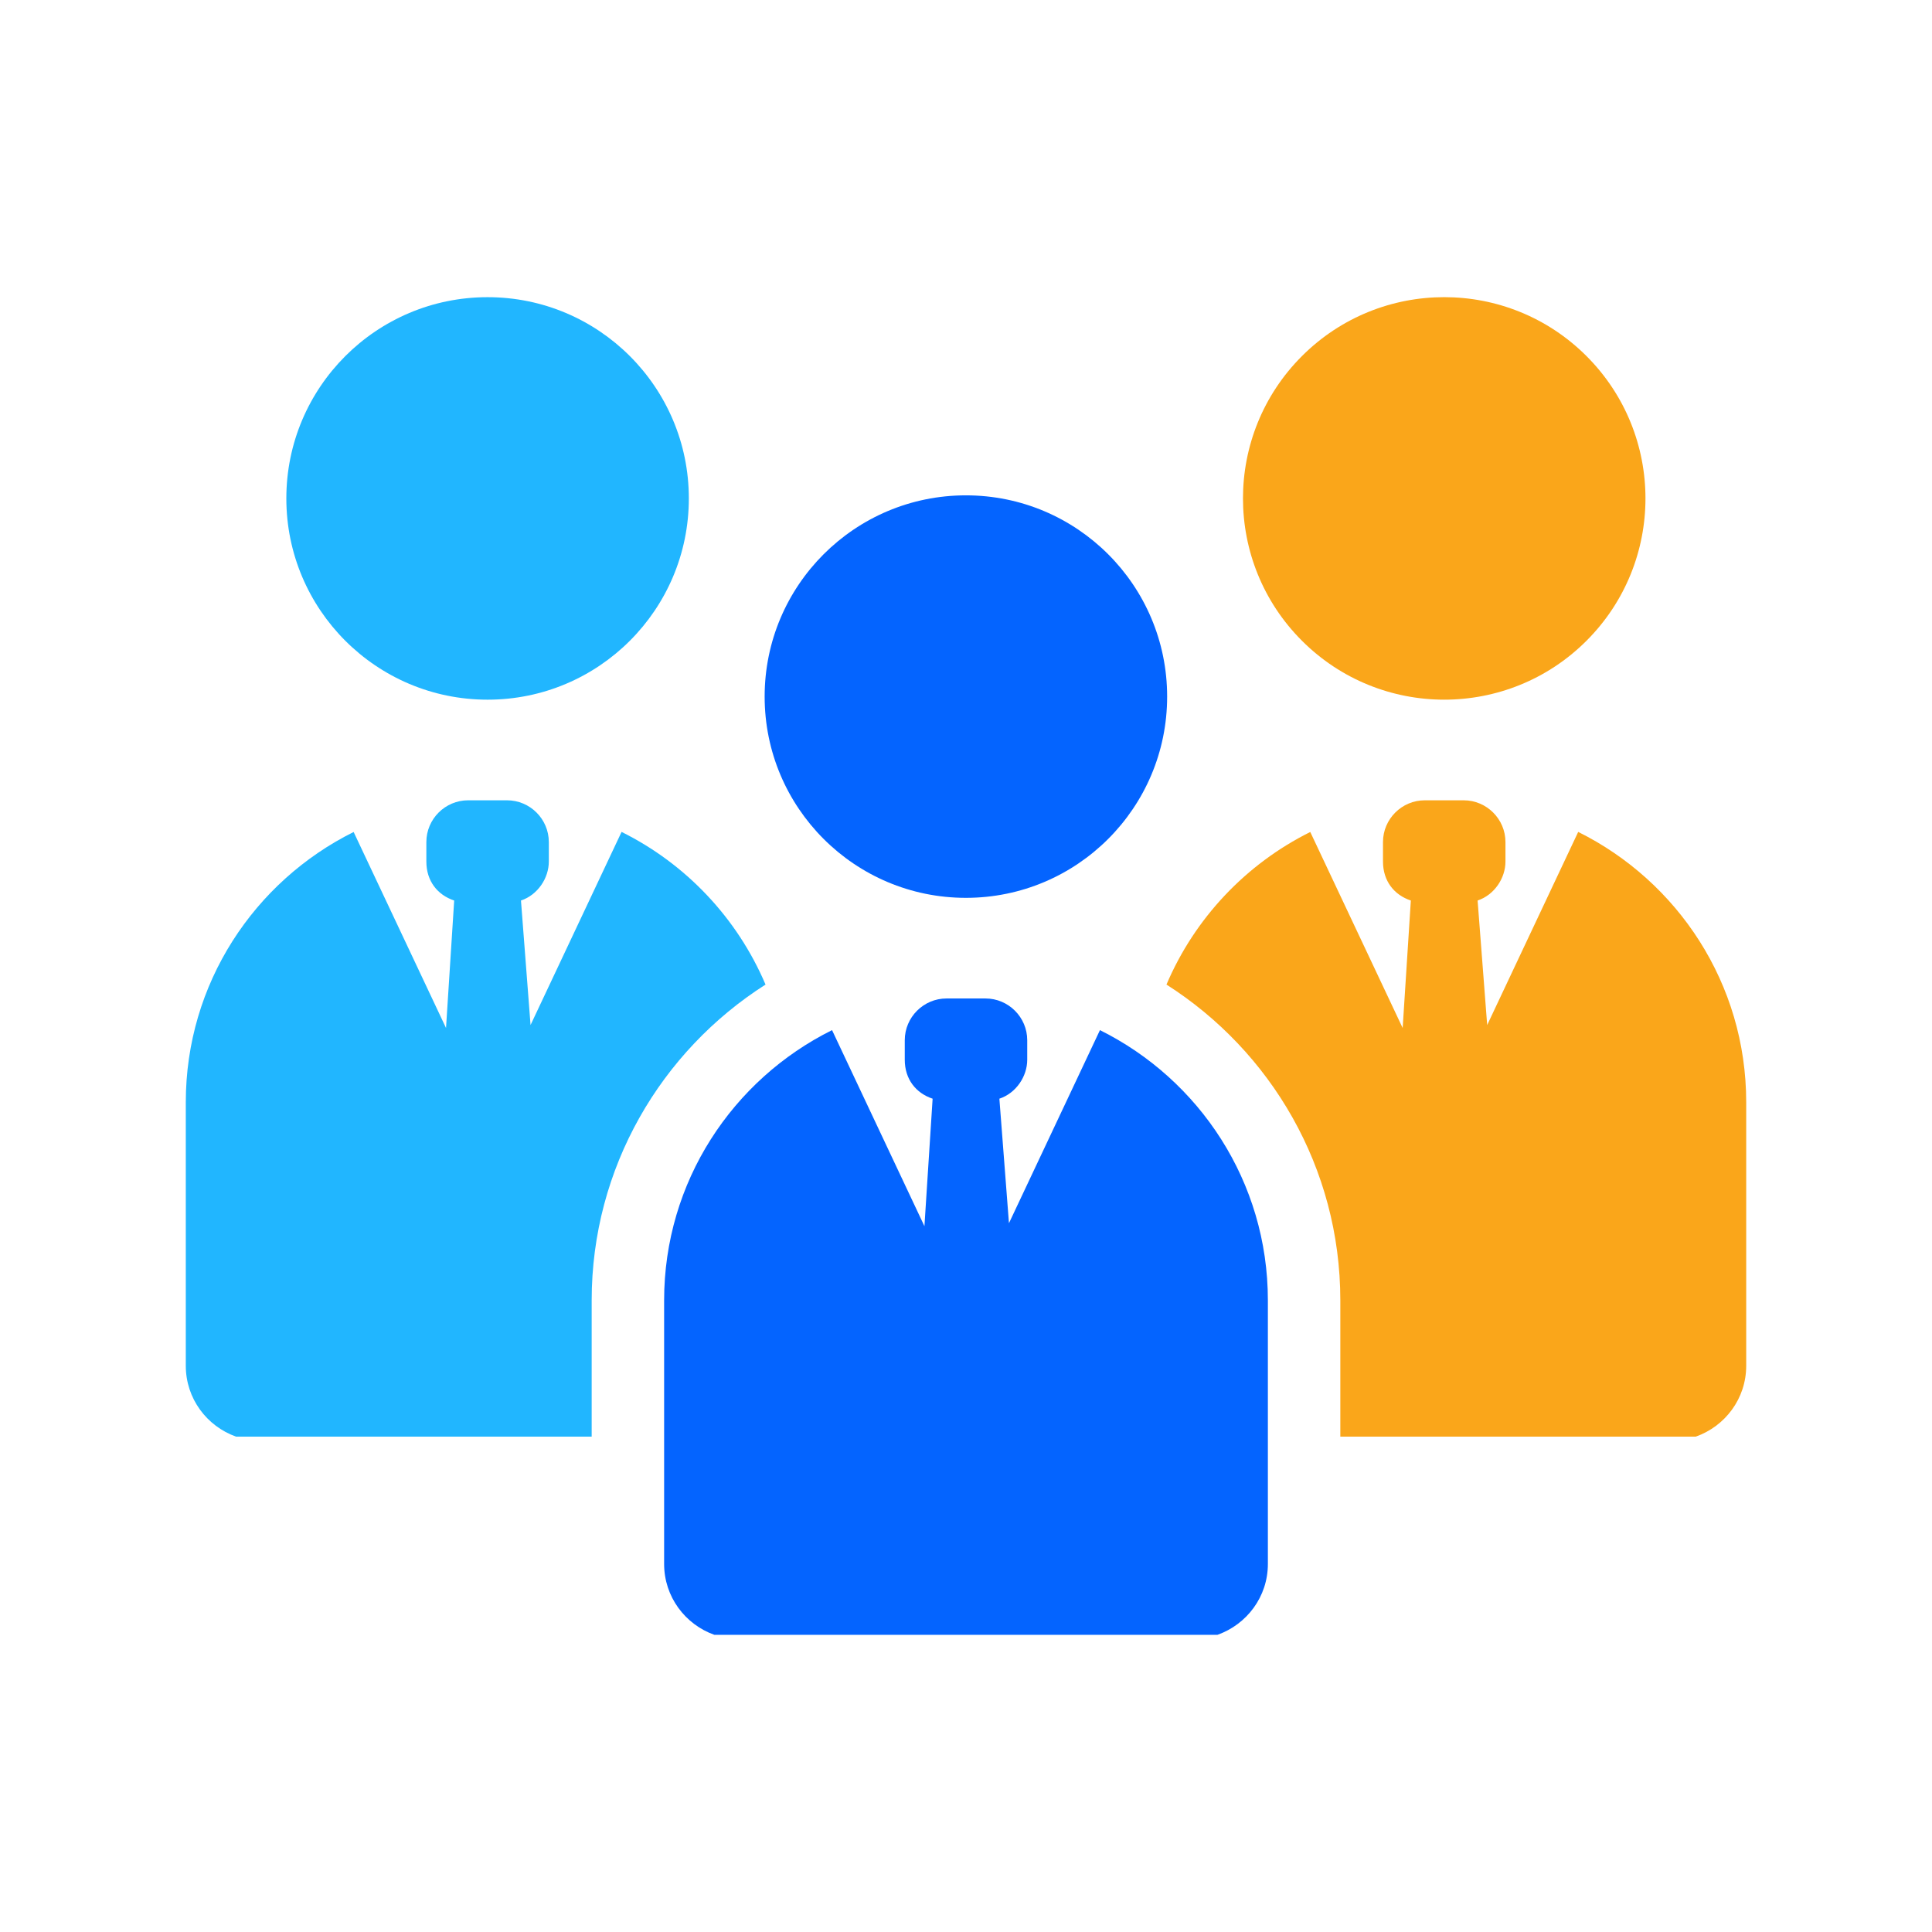 <svg width="72" height="72" viewBox="0 0 72 72" fill="none" xmlns="http://www.w3.org/2000/svg">
<path d="M35.996 33.46C40.139 33.46 43.496 30.103 43.496 25.96C43.496 21.818 40.139 18.46 35.996 18.46C31.854 18.46 28.496 21.818 28.496 25.96C28.496 30.103 31.854 33.46 35.996 33.46Z" fill="#0464FF"/>
<path d="M40.992 38.39L37.601 45.585L37.244 40.945C37.867 40.738 38.282 40.115 38.282 39.493V38.766C38.282 37.91 37.582 37.21 36.726 37.21H35.274C34.418 37.21 33.718 37.91 33.718 38.766V39.493C33.718 40.219 34.133 40.738 34.756 40.945L34.451 45.696L31.008 38.39C27.303 40.231 24.75 44.043 24.75 48.46V58.285C24.75 59.506 25.533 60.537 26.621 60.925H45.371C46.463 60.538 47.25 59.508 47.25 58.285V48.46C47.25 44.042 44.698 40.23 40.992 38.39L40.992 38.39Z" fill="#0464FF"/>
<path d="M22.05 48.46C22.05 43.516 24.639 39.17 28.529 36.692C27.476 34.217 25.565 32.194 23.164 31.003L19.772 38.2L19.415 33.56C20.037 33.352 20.453 32.73 20.453 32.107V31.381C20.453 30.525 19.753 29.825 18.897 29.825H17.444C16.589 29.825 15.889 30.525 15.889 31.381V32.107C15.889 32.834 16.303 33.352 16.926 33.56L16.622 38.31L13.179 31.006C9.476 32.847 6.924 36.658 6.924 41.075V50.899C6.924 52.12 7.707 53.151 8.796 53.539H22.05V48.46V48.46Z" fill="#21B6FF"/>
<path d="M18.171 26.075C22.313 26.075 25.671 22.717 25.671 18.575C25.671 14.433 22.313 11.075 18.171 11.075C14.029 11.075 10.671 14.433 10.671 18.575C10.671 22.717 14.029 26.075 18.171 26.075Z" fill="#21B6FF"/>
<path d="M59.125 23.878C62.054 20.949 62.054 16.2 59.125 13.271C56.196 10.342 51.448 10.342 48.519 13.271C45.59 16.2 45.59 20.949 48.519 23.878C51.448 26.807 56.196 26.807 59.125 23.878Z" fill="#FAA61A"/>
<path d="M58.815 31.003L55.423 38.2L55.066 33.56C55.689 33.352 56.104 32.73 56.104 32.107V31.381C56.104 30.525 55.404 29.825 54.548 29.825H53.096C52.24 29.825 51.54 30.525 51.54 31.381V32.107C51.54 32.834 51.955 33.352 52.578 33.56L52.273 38.31L48.83 31.006C46.433 32.198 44.523 34.219 43.471 36.692C47.361 39.17 49.95 43.516 49.95 48.46V53.539H63.197C64.289 53.153 65.076 52.123 65.076 50.899V41.075C65.076 36.655 62.522 32.843 58.815 31.003L58.815 31.003Z" fill="#FAA61A"/>
</svg>
